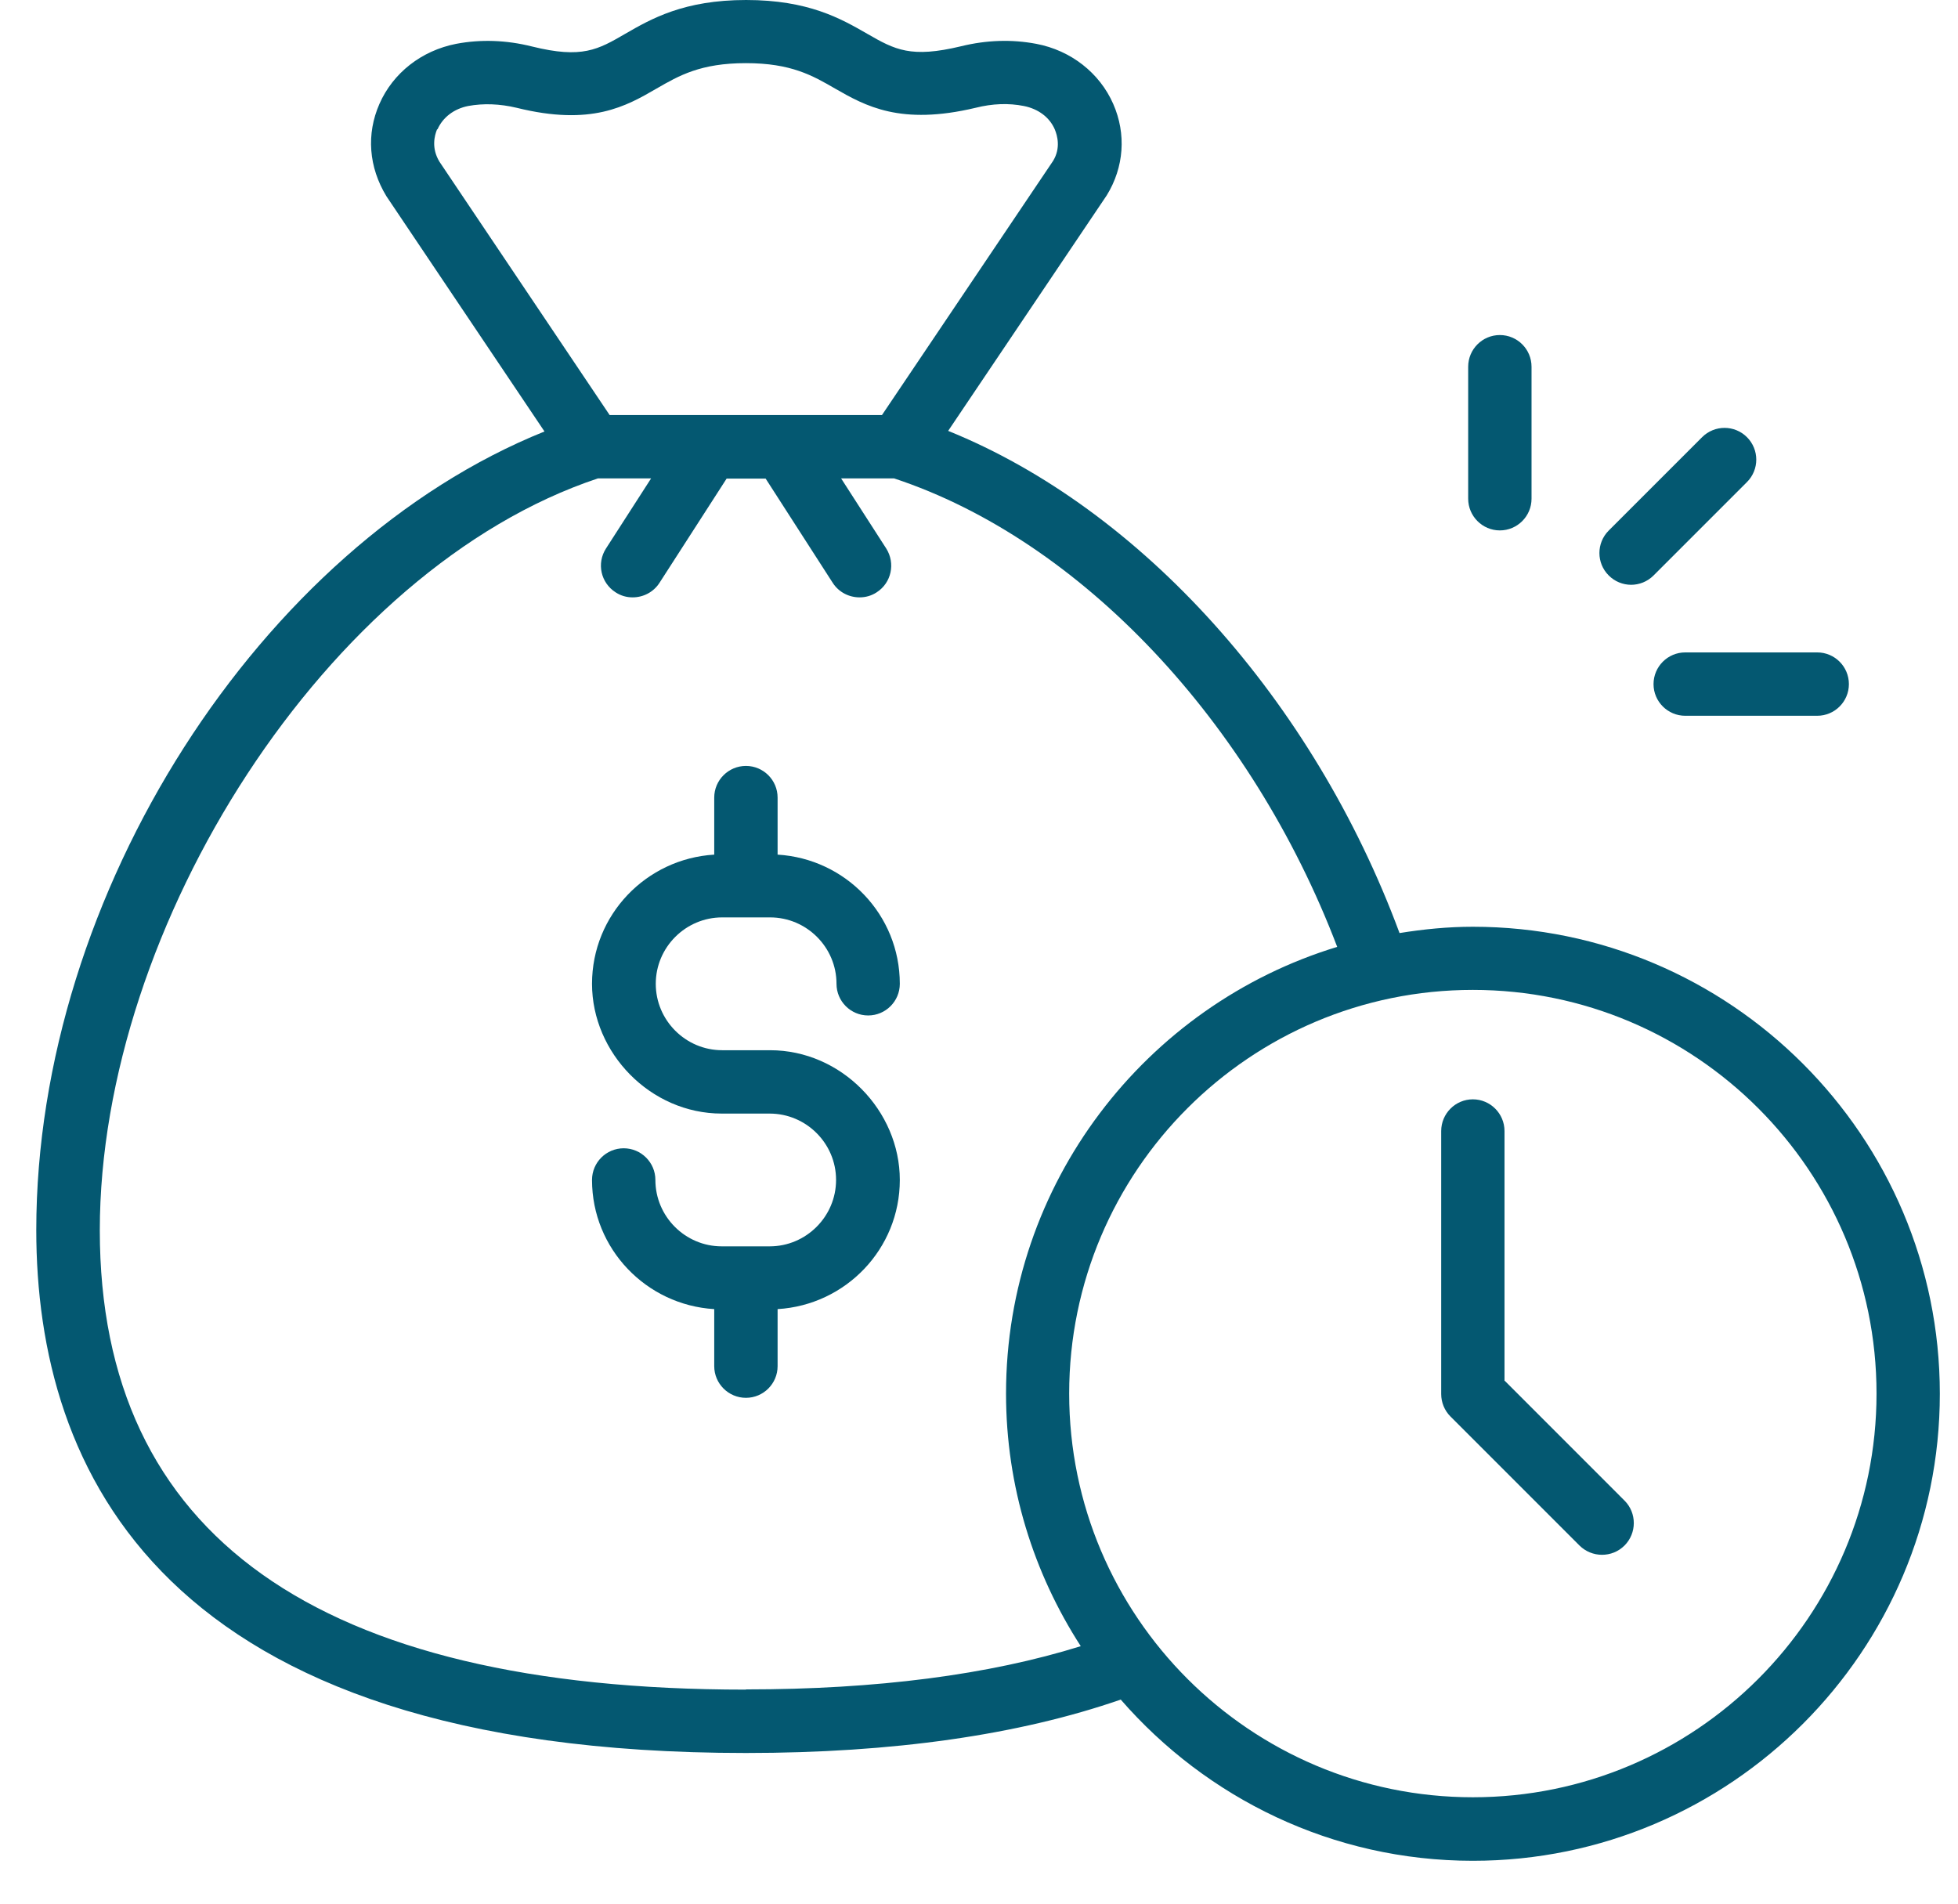 <svg width="36" height="35" viewBox="0 0 36 35" fill="none" xmlns="http://www.w3.org/2000/svg">
<g clip-path="url(#clip0_7571_1281)">
<path d="M13.278 16.867H14.159C14.831 16.867 15.38 17.416 15.38 18.088C15.38 18.409 15.641 18.67 15.962 18.67C16.283 18.67 16.544 18.409 16.544 18.088C16.544 16.819 15.548 15.788 14.297 15.713V14.664C14.297 14.343 14.036 14.082 13.715 14.082C13.394 14.082 13.132 14.343 13.132 14.664V15.713C11.882 15.788 10.885 16.819 10.885 18.088C10.885 19.357 11.956 20.474 13.27 20.474H14.151C14.823 20.474 15.372 21.022 15.372 21.694C15.372 22.366 14.823 22.915 14.151 22.915H13.27C12.598 22.915 12.05 22.366 12.05 21.694C12.05 21.373 11.788 21.112 11.467 21.112C11.146 21.112 10.885 21.373 10.885 21.694C10.885 22.96 11.882 23.994 13.132 24.069V25.118C13.132 25.439 13.394 25.7 13.715 25.7C14.036 25.7 14.297 25.439 14.297 25.118V24.069C15.548 23.994 16.544 22.964 16.544 21.694C16.544 20.425 15.473 19.309 14.159 19.309H13.278C12.606 19.309 12.057 18.76 12.057 18.088C12.057 17.416 12.606 16.867 13.278 16.867Z" fill="#045871"/>
<path d="M27.08 17.039C26.621 17.039 26.173 17.084 25.732 17.155C24.145 12.873 20.98 9.356 17.433 7.922L20.349 3.591C20.666 3.076 20.711 2.464 20.468 1.911C20.218 1.34 19.688 0.926 19.053 0.806C18.605 0.721 18.139 0.735 17.668 0.851C16.75 1.071 16.459 0.918 15.943 0.62C15.462 0.343 14.864 0 13.718 0C12.572 0 11.971 0.347 11.493 0.623C10.997 0.911 10.702 1.083 9.783 0.855C9.305 0.735 8.835 0.721 8.387 0.806C7.752 0.93 7.226 1.34 6.976 1.911C6.733 2.464 6.778 3.073 7.106 3.61L10.011 7.933C4.796 10.031 0.667 16.43 0.667 22.616C0.667 27.003 2.929 32.23 13.714 32.23C16.417 32.23 18.732 31.898 20.606 31.248C22.182 33.059 24.496 34.212 27.08 34.212C31.814 34.212 35.666 30.36 35.666 25.626C35.666 20.892 31.814 17.039 27.08 17.039ZM8.044 2.378C8.141 2.158 8.346 2.001 8.607 1.949C8.887 1.897 9.19 1.908 9.5 1.982C10.873 2.322 11.512 1.953 12.072 1.628C12.486 1.389 12.882 1.161 13.714 1.161C14.547 1.161 14.939 1.389 15.353 1.628C15.913 1.949 16.556 2.311 17.937 1.982C18.247 1.904 18.545 1.893 18.825 1.949C19.087 2.001 19.296 2.154 19.393 2.378C19.441 2.494 19.505 2.722 19.363 2.957L16.216 7.631H11.209L8.081 2.975C7.928 2.725 7.988 2.494 8.036 2.378H8.044ZM13.714 31.065C5.83 31.065 1.835 28.224 1.835 22.62C1.835 17.017 6.02 10.45 10.993 8.796H11.971L11.142 10.084C10.967 10.356 11.045 10.715 11.318 10.89C11.415 10.954 11.523 10.983 11.631 10.983C11.825 10.983 12.012 10.89 12.124 10.718L13.36 8.799H14.077L15.312 10.718C15.424 10.89 15.611 10.983 15.805 10.983C15.913 10.983 16.022 10.954 16.119 10.89C16.391 10.715 16.466 10.356 16.294 10.084L15.465 8.796H16.44C19.871 9.931 23.007 13.268 24.586 17.409C21.065 18.48 18.497 21.758 18.497 25.622C18.497 27.332 19.005 28.926 19.871 30.266C18.183 30.793 16.115 31.061 13.718 31.061L13.714 31.065ZM27.08 33.044C22.988 33.044 19.658 29.717 19.658 25.622C19.658 21.526 22.984 18.2 27.08 18.2C31.175 18.2 34.502 21.526 34.502 25.622C34.502 29.717 31.175 33.044 27.08 33.044Z" fill="#045871"/>
<path d="M27.662 25.387V20.795C27.662 20.474 27.401 20.212 27.08 20.212C26.759 20.212 26.498 20.474 26.498 20.795V25.63C26.498 25.782 26.557 25.932 26.669 26.044L29.04 28.415C29.152 28.526 29.301 28.586 29.454 28.586C29.607 28.586 29.753 28.53 29.869 28.415C30.096 28.187 30.096 27.817 29.869 27.59L27.67 25.39L27.662 25.387Z" fill="#045871"/>
<path d="M29.988 10.752C30.137 10.752 30.287 10.696 30.403 10.58L32.12 8.863C32.348 8.635 32.348 8.266 32.12 8.038C31.892 7.81 31.523 7.81 31.295 8.038L29.578 9.755C29.35 9.983 29.35 10.353 29.578 10.58C29.689 10.692 29.839 10.752 29.992 10.752H29.988Z" fill="#045871"/>
<path d="M30.402 12.578C30.402 12.899 30.664 13.16 30.985 13.16H33.411C33.733 13.16 33.994 12.899 33.994 12.578C33.994 12.256 33.733 11.995 33.411 11.995H30.985C30.664 11.995 30.402 12.256 30.402 12.578Z" fill="#045871"/>
<path d="M27.576 9.752C27.898 9.752 28.159 9.49 28.159 9.169V6.743C28.159 6.421 27.898 6.16 27.576 6.16C27.256 6.16 26.994 6.421 26.994 6.743V9.169C26.994 9.49 27.256 9.752 27.576 9.752Z" fill="#045871"/>
</g>
<defs>
<clipPath id="clip0_7571_1281">
<rect width="35" height="34.212" fill="white" transform="translate(0.667)"/>
</clipPath>
</defs>
</svg>
